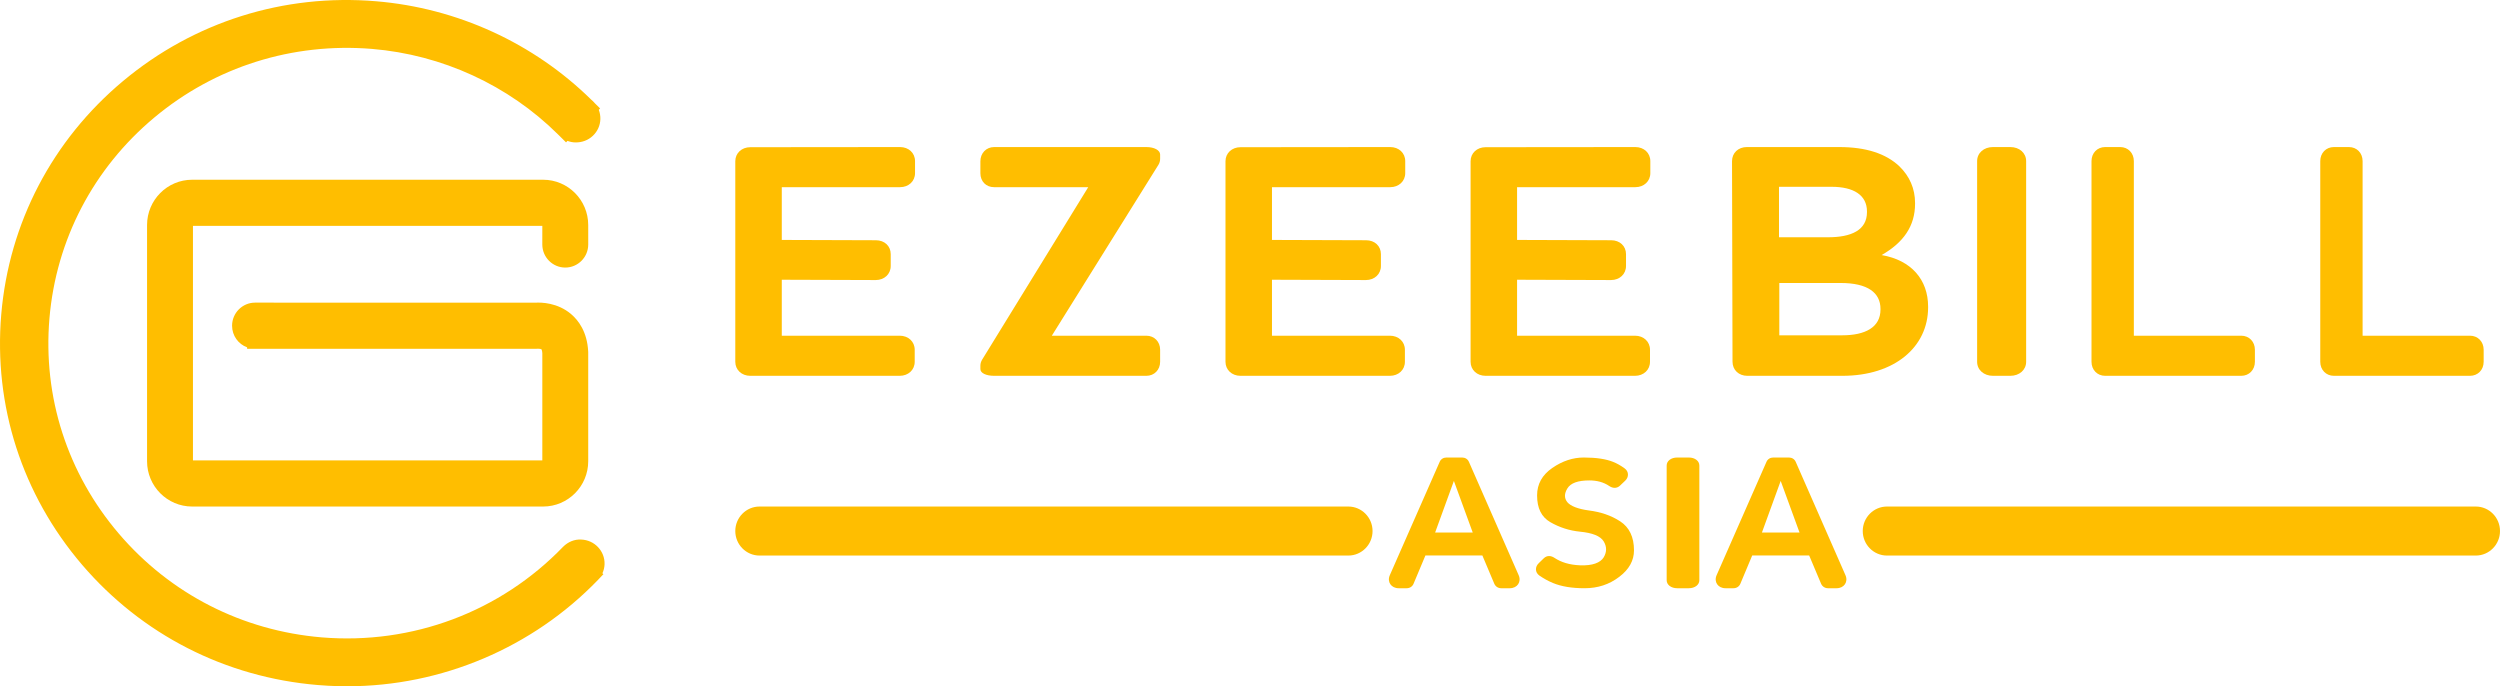 <?xml version="1.0" encoding="UTF-8"?>
<svg width="153px" height="42px" viewBox="0 0 153 42" version="1.1" xmlns="http://www.w3.org/2000/svg" xmlns:xlink="http://www.w3.org/1999/xlink">
    <!-- Generator: Sketch 51.3 (57544) - http://www.bohemiancoding.com/sketch -->
    <title>logo</title>
    <desc>Created with Sketch.</desc>
    <defs></defs>
    <g id="Page-1" stroke="none" stroke-width="1" fill="none" fill-rule="evenodd">
        <g id="Desktop-HD" transform="translate(-551, -466)" fill="#ffbe00">
            <g id="logo" transform="translate(551, 466)">
                <path d="M33.241,31 L11.758,31 C10.237,31 9,29.757 9,28.229 L9,13.771 C9,12.243 10.237,11 11.758,11 L33.241,11 C34.762,11 35.999,12.243 35.999,13.771 L36,14.962 C36,15.741 35.37,16.375 34.594,16.375 C33.819,16.375 33.189,15.741 33.189,14.962 L33.19,13.822 L11.809,13.822 L11.809,28.178 L33.19,28.178 L33.19,21.611 C33.178,21.433 33.135,21.374 33.134,21.373 C33.112,21.359 33,21.337 32.927,21.341 L32.822,21.346 L15.124,21.347 L15.124,21.258 C14.584,21.061 14.203,20.543 14.203,19.934 C14.203,19.155 14.834,18.521 15.61,18.521 L32.758,18.525 C33.122,18.501 34.121,18.517 34.956,19.226 L34.956,19.227 C35.396,19.602 35.935,20.302 35.997,21.512 L35.999,21.572 L35.999,28.229 C35.999,29.757 34.762,31 33.241,31" id="Fill-1"></path>
                <path d="M21.245,42 C21.072,42 20.9,41.998 20.728,41.994 C20.304,41.983 19.873,41.96 19.448,41.924 C13.798,41.454 8.671,38.834 5.011,34.549 C1.353,30.263 -0.4,24.825 0.077,19.236 C0.553,13.648 3.202,8.576 7.534,4.957 C11.865,1.339 17.361,-0.398 23.015,0.077 C27.977,0.49 32.654,2.63 36.188,6.104 C36.263,6.165 36.335,6.235 36.4,6.314 L36.725,6.635 L36.645,6.724 C36.714,6.902 36.747,7.091 36.743,7.283 C36.733,7.676 36.569,8.041 36.281,8.312 C35.994,8.583 35.623,8.721 35.219,8.717 C35.05,8.714 34.885,8.681 34.729,8.622 L34.642,8.713 L34.239,8.313 C34.219,8.297 34.182,8.262 34.147,8.223 C31.116,5.216 27.068,3.352 22.766,2.993 C17.899,2.594 13.166,4.085 9.443,7.194 C5.715,10.308 3.436,14.672 3.026,19.482 C2.616,24.292 4.124,28.971 7.273,32.659 C10.421,36.347 14.833,38.602 19.696,39.008 C25.241,39.465 30.622,37.445 34.461,33.464 C34.757,33.167 35.155,32.996 35.569,33.021 C36.385,33.048 37.027,33.728 36.999,34.535 C36.993,34.726 36.947,34.913 36.867,35.086 L36.929,35.139 L36.602,35.485 C32.593,39.643 27.021,42 21.245,42" id="Fill-3"></path>
                <path d="M82.518,34 L46.482,34 C45.665,34 45,33.327 45,32.5 C45,31.673 45.665,31 46.482,31 L82.518,31 C83.335,31 84,31.673 84,32.5 C84,33.327 83.335,34 82.518,34" id="Fill-6"></path>
                <path d="M151.518,34 L115.482,34 C114.665,34 114,33.327 114,32.5 C114,31.673 114.665,31 115.482,31 L151.518,31 C152.335,31 153,31.673 153,32.5 C153,33.327 152.335,34 151.518,34" id="Fill-8"></path>
                <path d="M47.845,14.684 L53.604,14.703 C54.133,14.703 54.512,15.057 54.512,15.552 L54.512,16.28 C54.512,16.775 54.123,17.139 53.594,17.139 L47.845,17.12 L47.845,20.545 L55.062,20.545 C55.591,20.545 55.98,20.909 55.98,21.404 L55.98,22.141 C55.98,22.636 55.591,23 55.062,23 L45.918,23 C45.389,23 45,22.636 45,22.141 L45,9.868 C45,9.374 45.389,9.009 45.918,9.009 L55.082,9 C55.611,9 56,9.364 56,9.859 L56,10.596 C56,11.091 55.611,11.455 55.082,11.455 L47.845,11.455 L47.845,14.684 Z" id="Fill-10"></path>
                <path d="M60,22.589 L60,22.375 C60,22.253 60.037,22.132 60.101,22.02 L66.6,11.455 L60.835,11.455 C60.348,11.455 60,11.1 60,10.605 L60,9.868 C60,9.374 60.357,9 60.843,9 L70.157,9 C70.642,9 71,9.196 71,9.457 L71,9.719 C71,9.849 70.963,9.98 70.899,10.082 L64.372,20.545 L70.157,20.545 C70.642,20.545 71,20.909 71,21.404 L71,22.141 C71,22.636 70.642,23 70.157,23 L60.843,23 C60.348,23 60,22.832 60,22.589" id="Fill-12"></path>
                <path d="M77.845,14.684 L83.604,14.703 C84.133,14.703 84.512,15.057 84.512,15.552 L84.512,16.28 C84.512,16.775 84.123,17.139 83.594,17.139 L77.845,17.12 L77.845,20.545 L85.061,20.545 C85.59,20.545 85.98,20.909 85.98,21.404 L85.98,22.141 C85.98,22.636 85.59,23 85.061,23 L75.918,23 C75.389,23 75,22.636 75,22.141 L75,9.868 C75,9.374 75.389,9.009 75.918,9.009 L85.081,9 C85.61,9 86,9.364 86,9.859 L86,10.596 C86,11.091 85.61,11.455 85.081,11.455 L77.845,11.455 L77.845,14.684 Z" id="Fill-14"></path>
                <path d="M92.845,14.684 L98.604,14.703 C99.133,14.703 99.512,15.057 99.512,15.552 L99.512,16.28 C99.512,16.775 99.123,17.139 98.594,17.139 L92.845,17.12 L92.845,20.545 L100.062,20.545 C100.591,20.545 100.98,20.909 100.98,21.404 L100.98,22.141 C100.98,22.636 100.591,23 100.062,23 L90.918,23 C90.389,23 90,22.636 90,22.141 L90,9.868 C90,9.374 90.389,9.009 90.918,9.009 L100.082,9 C100.611,9 101,9.364 101,9.859 L101,10.596 C101,11.091 100.611,11.455 100.082,11.455 L92.845,11.455 L92.845,14.684 Z" id="Fill-16"></path>
                <path d="M112.645,17.319 L108.894,17.319 L108.894,20.521 L112.743,20.521 C114.151,20.521 115.086,20.033 115.086,18.944 L115.086,18.906 C115.086,17.911 114.299,17.319 112.645,17.319 Z M112.094,11.432 L108.875,11.432 L108.875,14.521 L111.877,14.521 C113.295,14.521 114.259,14.089 114.259,12.981 L114.259,12.944 C114.259,11.939 113.442,11.432 112.094,11.432 Z M106.935,23 C106.414,23 106.03,22.643 106.03,22.136 L106,9.864 C106,9.357 106.384,9 106.906,9 L112.557,9 C114.21,9 115.421,9.404 116.238,10.174 C116.868,10.784 117.202,11.545 117.202,12.427 L117.202,12.465 C117.202,13.845 116.484,14.85 115.155,15.61 C116.966,15.92 118,17.113 118,18.765 L118,18.812 C118,21.235 115.952,23 112.753,23 L106.935,23 Z" id="Fill-18"></path>
                <path d="M121,22.142 L121,9.858 C121,9.364 121.41,9 121.968,9 L123.032,9 C123.59,9 124,9.364 124,9.858 L124,22.142 C124,22.636 123.59,23 123.032,23 L121.968,23 C121.41,23 121,22.636 121,22.142" id="Fill-20"></path>
                <path d="M128,22.141 L128,9.859 C128,9.364 128.354,9 128.836,9 L129.755,9 C130.236,9 130.591,9.364 130.591,9.859 L130.591,20.545 L137.164,20.545 C137.645,20.545 138,20.91 138,21.404 L138,22.141 C138,22.636 137.645,23 137.164,23 L128.836,23 C128.354,23 128,22.636 128,22.141" id="Fill-22"></path>
                <path d="M142,22.141 L142,9.859 C142,9.364 142.354,9 142.836,9 L143.755,9 C144.236,9 144.591,9.364 144.591,9.859 L144.591,20.545 L151.164,20.545 C151.645,20.545 152,20.91 152,21.404 L152,22.141 C152,22.636 151.645,23 151.164,23 L142.836,23 C142.354,23 142,22.636 142,22.141" id="Fill-24"></path>
                <path d="M87.829,32.593 L90.132,32.593 L88.978,29.433 L87.829,32.593 Z M91.452,35.727 L90.72,33.993 L87.236,33.993 L86.509,35.727 C86.437,35.898 86.276,36 86.087,36 L85.599,36 C85.144,36 84.878,35.614 85.055,35.206 L88.107,28.268 C88.179,28.097 88.34,28 88.523,28 L89.483,28 C89.666,28 89.827,28.097 89.899,28.268 L92.944,35.206 C93.122,35.614 92.856,36 92.401,36 L91.874,36 C91.685,36 91.525,35.893 91.452,35.727 Z" id="Fill-26"></path>
                <path d="M96.977,36 C96.202,36 95.554,35.894 95.042,35.68 C94.746,35.557 94.476,35.408 94.207,35.221 C93.938,35.03 93.938,34.688 94.169,34.469 L94.482,34.165 C94.669,33.984 94.916,33.995 95.13,34.139 C95.548,34.416 96.059,34.571 96.697,34.597 C97.45,34.629 97.944,34.443 98.148,34.106 C98.34,33.781 98.34,33.456 98.148,33.136 C97.944,32.8 97.45,32.613 96.702,32.539 C96.043,32.474 95.438,32.277 94.883,31.958 C94.339,31.643 94.07,31.109 94.07,30.32 C94.07,29.621 94.383,29.067 94.999,28.64 C95.625,28.208 96.268,28 96.928,28 C97.703,28 98.296,28.095 98.72,28.266 C98.961,28.362 99.187,28.49 99.429,28.666 C99.692,28.859 99.692,29.194 99.467,29.413 L99.143,29.722 C98.956,29.898 98.709,29.894 98.494,29.749 C98.132,29.504 97.73,29.402 97.263,29.402 C96.582,29.402 96.125,29.557 95.922,29.894 C95.73,30.208 95.724,30.496 95.927,30.741 C96.125,30.97 96.57,31.152 97.252,31.242 C97.95,31.333 98.587,31.536 99.159,31.909 C99.714,32.272 100,32.864 100,33.68 C100,34.304 99.703,34.848 99.093,35.307 C98.483,35.771 97.785,36 96.977,36" id="Fill-28"></path>
                <path d="M102,35.51 L102,28.49 C102,28.208 102.274,28 102.645,28 L103.355,28 C103.726,28 104,28.208 104,28.49 L104,35.51 C104,35.792 103.726,36 103.355,36 L102.645,36 C102.274,36 102,35.792 102,35.51" id="Fill-30"></path>
                <path d="M107.829,32.593 L110.132,32.593 L108.978,29.433 L107.829,32.593 Z M111.452,35.727 L110.72,33.993 L107.236,33.993 L106.509,35.727 C106.437,35.898 106.276,36 106.087,36 L105.599,36 C105.144,36 104.878,35.614 105.055,35.206 L108.107,28.268 C108.179,28.097 108.34,28 108.523,28 L109.483,28 C109.666,28 109.827,28.097 109.899,28.268 L112.944,35.206 C113.122,35.614 112.856,36 112.401,36 L111.874,36 C111.685,36 111.525,35.893 111.452,35.727 Z" id="Fill-32"></path>
            </g>
        </g>
    </g>
</svg>